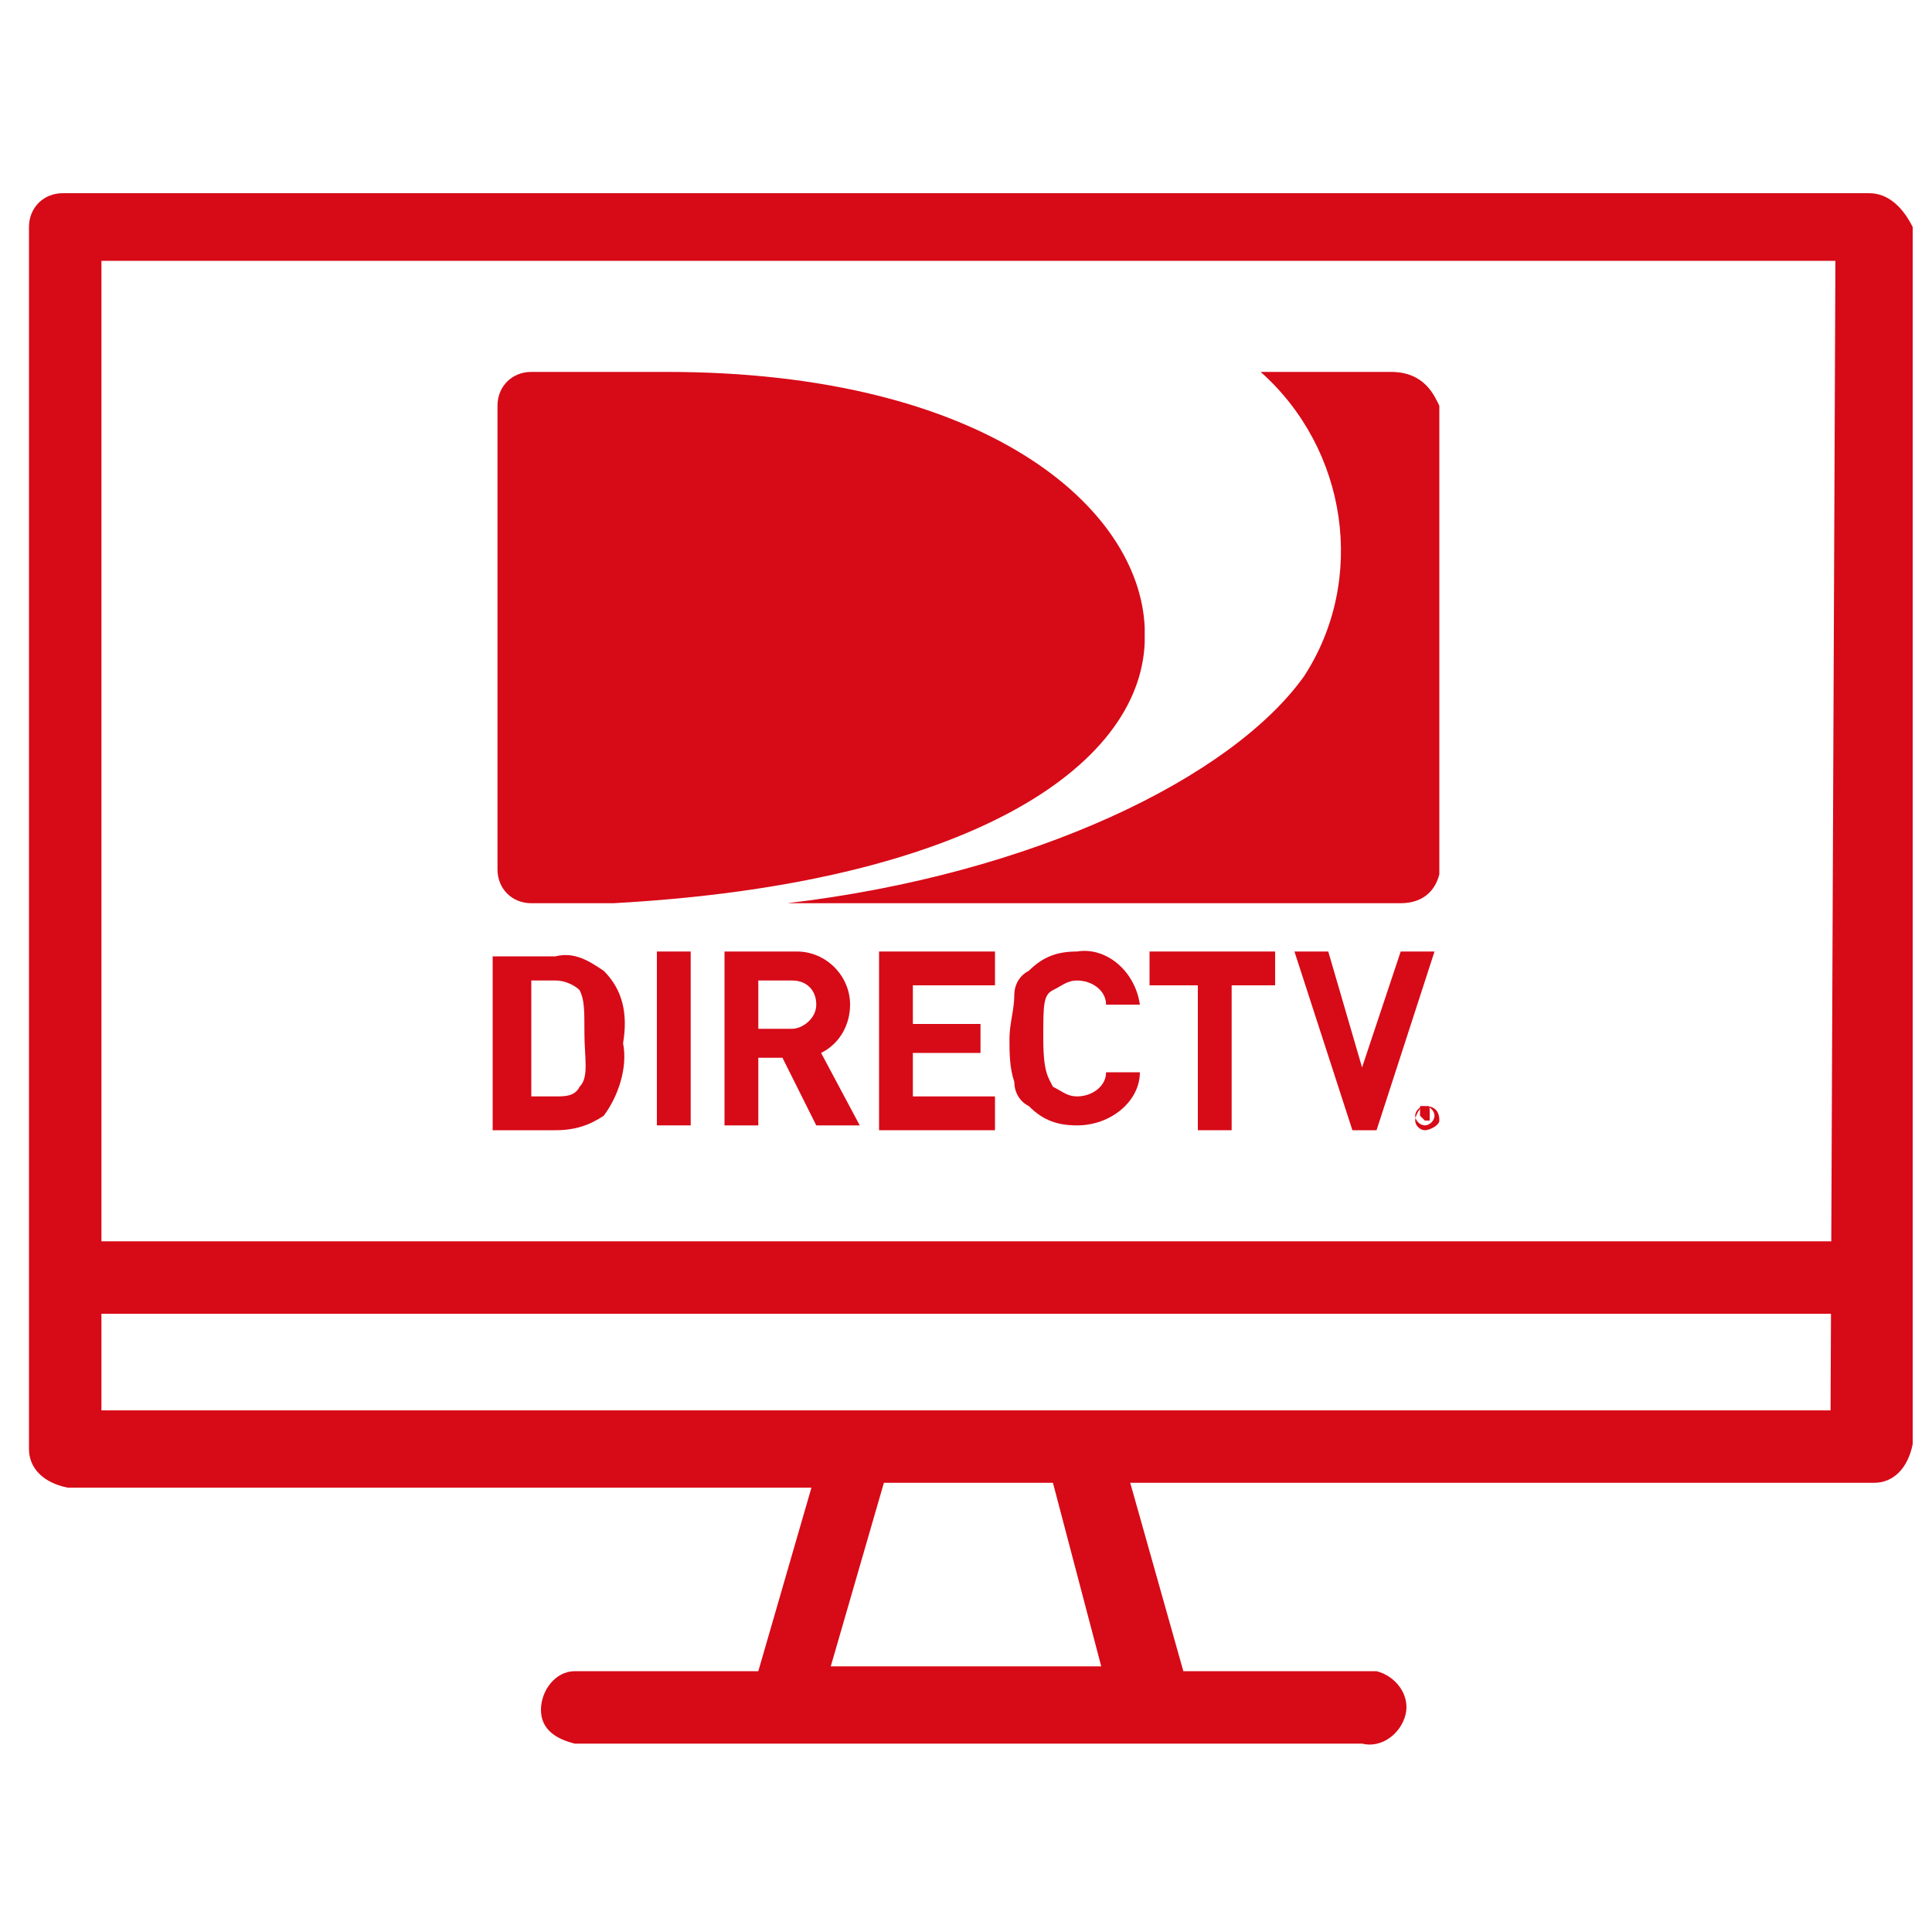 <?xml version="1.0" encoding="utf-8"?>
<!-- Generator: Adobe Illustrator 22.0.0, SVG Export Plug-In . SVG Version: 6.00 Build 0)  -->
<svg version="1.1" id="Layer_1" xmlns="http://www.w3.org/2000/svg" xmlns:xlink="http://www.w3.org/1999/xlink" x="0px" y="0px"
	 viewBox="0 0 40 40" style="enable-background:new 0 0 40 40;" xml:space="preserve">
<style type="text/css">
	.st0{fill:#D70A17;}
</style>
<title>smart_tv</title>
<g id="Layer_2_1_">
	<g id="Layer_1-2">
		<path class="st0" d="M38.7,4H1.3C0.9,4,0.6,4.3,0.6,4.7l0,0V30c0,0.4,0.3,0.7,0.8,0.8h15.4l-1.1,3.8h-3.8c-0.4,0-0.7,0.4-0.7,0.8
			c0,0,0,0,0,0c0,0.4,0.3,0.6,0.7,0.7h16.3c0.4,0.1,0.8-0.2,0.9-0.6c0.1-0.4-0.2-0.8-0.6-0.9c0,0,0,0-0.1,0h-3.9l-1.1-3.9h15.4
			c0.4,0,0.7-0.3,0.8-0.8V4.7C39.4,4.3,39.1,4,38.7,4L38.7,4z M22.8,34.5h-5.6l1.1-3.8h3.5L22.8,34.5z M37.9,29.2H2.1V5.4h35.9
			L37.9,29.2z"/>
		<path class="st0" d="M38.7,27.2H1.9c-0.4,0-0.8-0.3-0.8-0.7s0.3-0.8,0.7-0.8h36.9c0.4,0,0.8,0.3,0.8,0.8S39.1,27.2,38.7,27.2z"/>
		<path class="st0" d="M29.6,23c0-0.1,0-0.1-0.1-0.1h-0.1v0.3l0,0v-0.1l0,0l0.1,0.1h0.1L29.6,23C29.5,23.1,29.6,23.1,29.6,23z
			 M29.5,23L29.5,23l0.1,0C29.6,23,29.6,23,29.5,23L29.5,23z"/>
		<path class="st0" d="M29.5,22.9c-0.1,0-0.2,0.2-0.2,0.3c0,0.1,0.1,0.2,0.2,0.2c0.1,0,0.3-0.1,0.3-0.2C29.8,23,29.7,22.9,29.5,22.9
			C29.5,22.9,29.5,22.9,29.5,22.9z M29.5,23.3c-0.1,0-0.2-0.1-0.2-0.2c0,0,0,0,0,0l0,0c0-0.1,0.1-0.2,0.2-0.2c0,0,0,0,0,0l0,0
			c0.1,0,0.2,0.1,0.2,0.2c0,0,0,0,0,0l0,0C29.7,23.2,29.6,23.3,29.5,23.3C29.5,23.3,29.5,23.3,29.5,23.3L29.5,23.3z"/>
		<path class="st0" d="M12.5,20.1c-0.3-0.2-0.6-0.4-1-0.3h-1.3v3.6h1.3c0.4,0,0.7-0.1,1-0.3c0.3-0.4,0.5-1,0.4-1.5
			C13,21,12.9,20.5,12.5,20.1z M12,22.5c-0.1,0.2-0.3,0.2-0.5,0.2H11v-2.4h0.5c0.2,0,0.4,0.1,0.5,0.2c0.1,0.2,0.1,0.4,0.1,0.9
			S12.2,22.3,12,22.5z"/>
		<rect x="13.6" y="19.7" class="st0" width="0.7" height="3.6"/>
		<path class="st0" d="M17.6,20.8c0-0.6-0.5-1.1-1.1-1.1c0,0,0,0,0,0c0,0-0.1,0-0.1,0H15v3.6h0.7v-1.4h0.5l0.7,1.4h0.9L17,21.8
			C17.4,21.6,17.6,21.2,17.6,20.8z M16.4,21.3h-0.7v-1h0.7c0.3,0,0.5,0.2,0.5,0.5S16.6,21.3,16.4,21.3z"/>
		<polygon class="st0" points="18.2,23.4 20.6,23.4 20.6,22.7 18.9,22.7 18.9,21.8 20.3,21.8 20.3,21.2 18.9,21.2 18.9,20.4 
			20.6,20.4 20.6,19.7 18.2,19.7 		"/>
		<path class="st0" d="M22.3,20.3c0.3,0,0.6,0.2,0.6,0.5h0.7c-0.1-0.7-0.7-1.2-1.3-1.1c-0.4,0-0.7,0.1-1,0.4
			c-0.2,0.1-0.3,0.3-0.3,0.5c0,0.3-0.1,0.6-0.1,0.9c0,0.3,0,0.6,0.1,0.9c0,0.2,0.1,0.4,0.3,0.5c0.3,0.3,0.6,0.4,1,0.4
			c0.7,0,1.3-0.5,1.3-1.1h-0.7c0,0.3-0.3,0.5-0.6,0.5c-0.2,0-0.3-0.1-0.5-0.2c-0.1-0.2-0.2-0.3-0.2-1s0-0.9,0.2-1
			C22,20.4,22.1,20.3,22.3,20.3z"/>
		<polygon class="st0" points="23.8,20.4 24.8,20.4 24.8,23.4 25.5,23.4 25.5,20.4 26.4,20.4 26.4,19.7 23.8,19.7 		"/>
		<polygon class="st0" points="29,19.7 28.2,22.1 27.5,19.7 26.8,19.7 28,23.4 28.5,23.4 29.7,19.7 		"/>
		<path class="st0" d="M28.8,7.7h-2.7C27.9,9.3,28.3,12,27,14c-1.5,2.1-5.6,4.1-10.7,4.7H29c0.4,0,0.7-0.2,0.8-0.6V8.4
			C29.7,8.2,29.5,7.7,28.8,7.7z"/>
		<path class="st0" d="M11,18.7h1.7c7.3-0.4,10.9-2.8,11-5.4v-0.3c-0.1-2.5-3.3-5.3-9.9-5.3H11c-0.4,0-0.7,0.3-0.7,0.7c0,0,0,0,0,0
			V18C10.3,18.4,10.6,18.7,11,18.7z"/>
	</g>
</g>
</svg>
